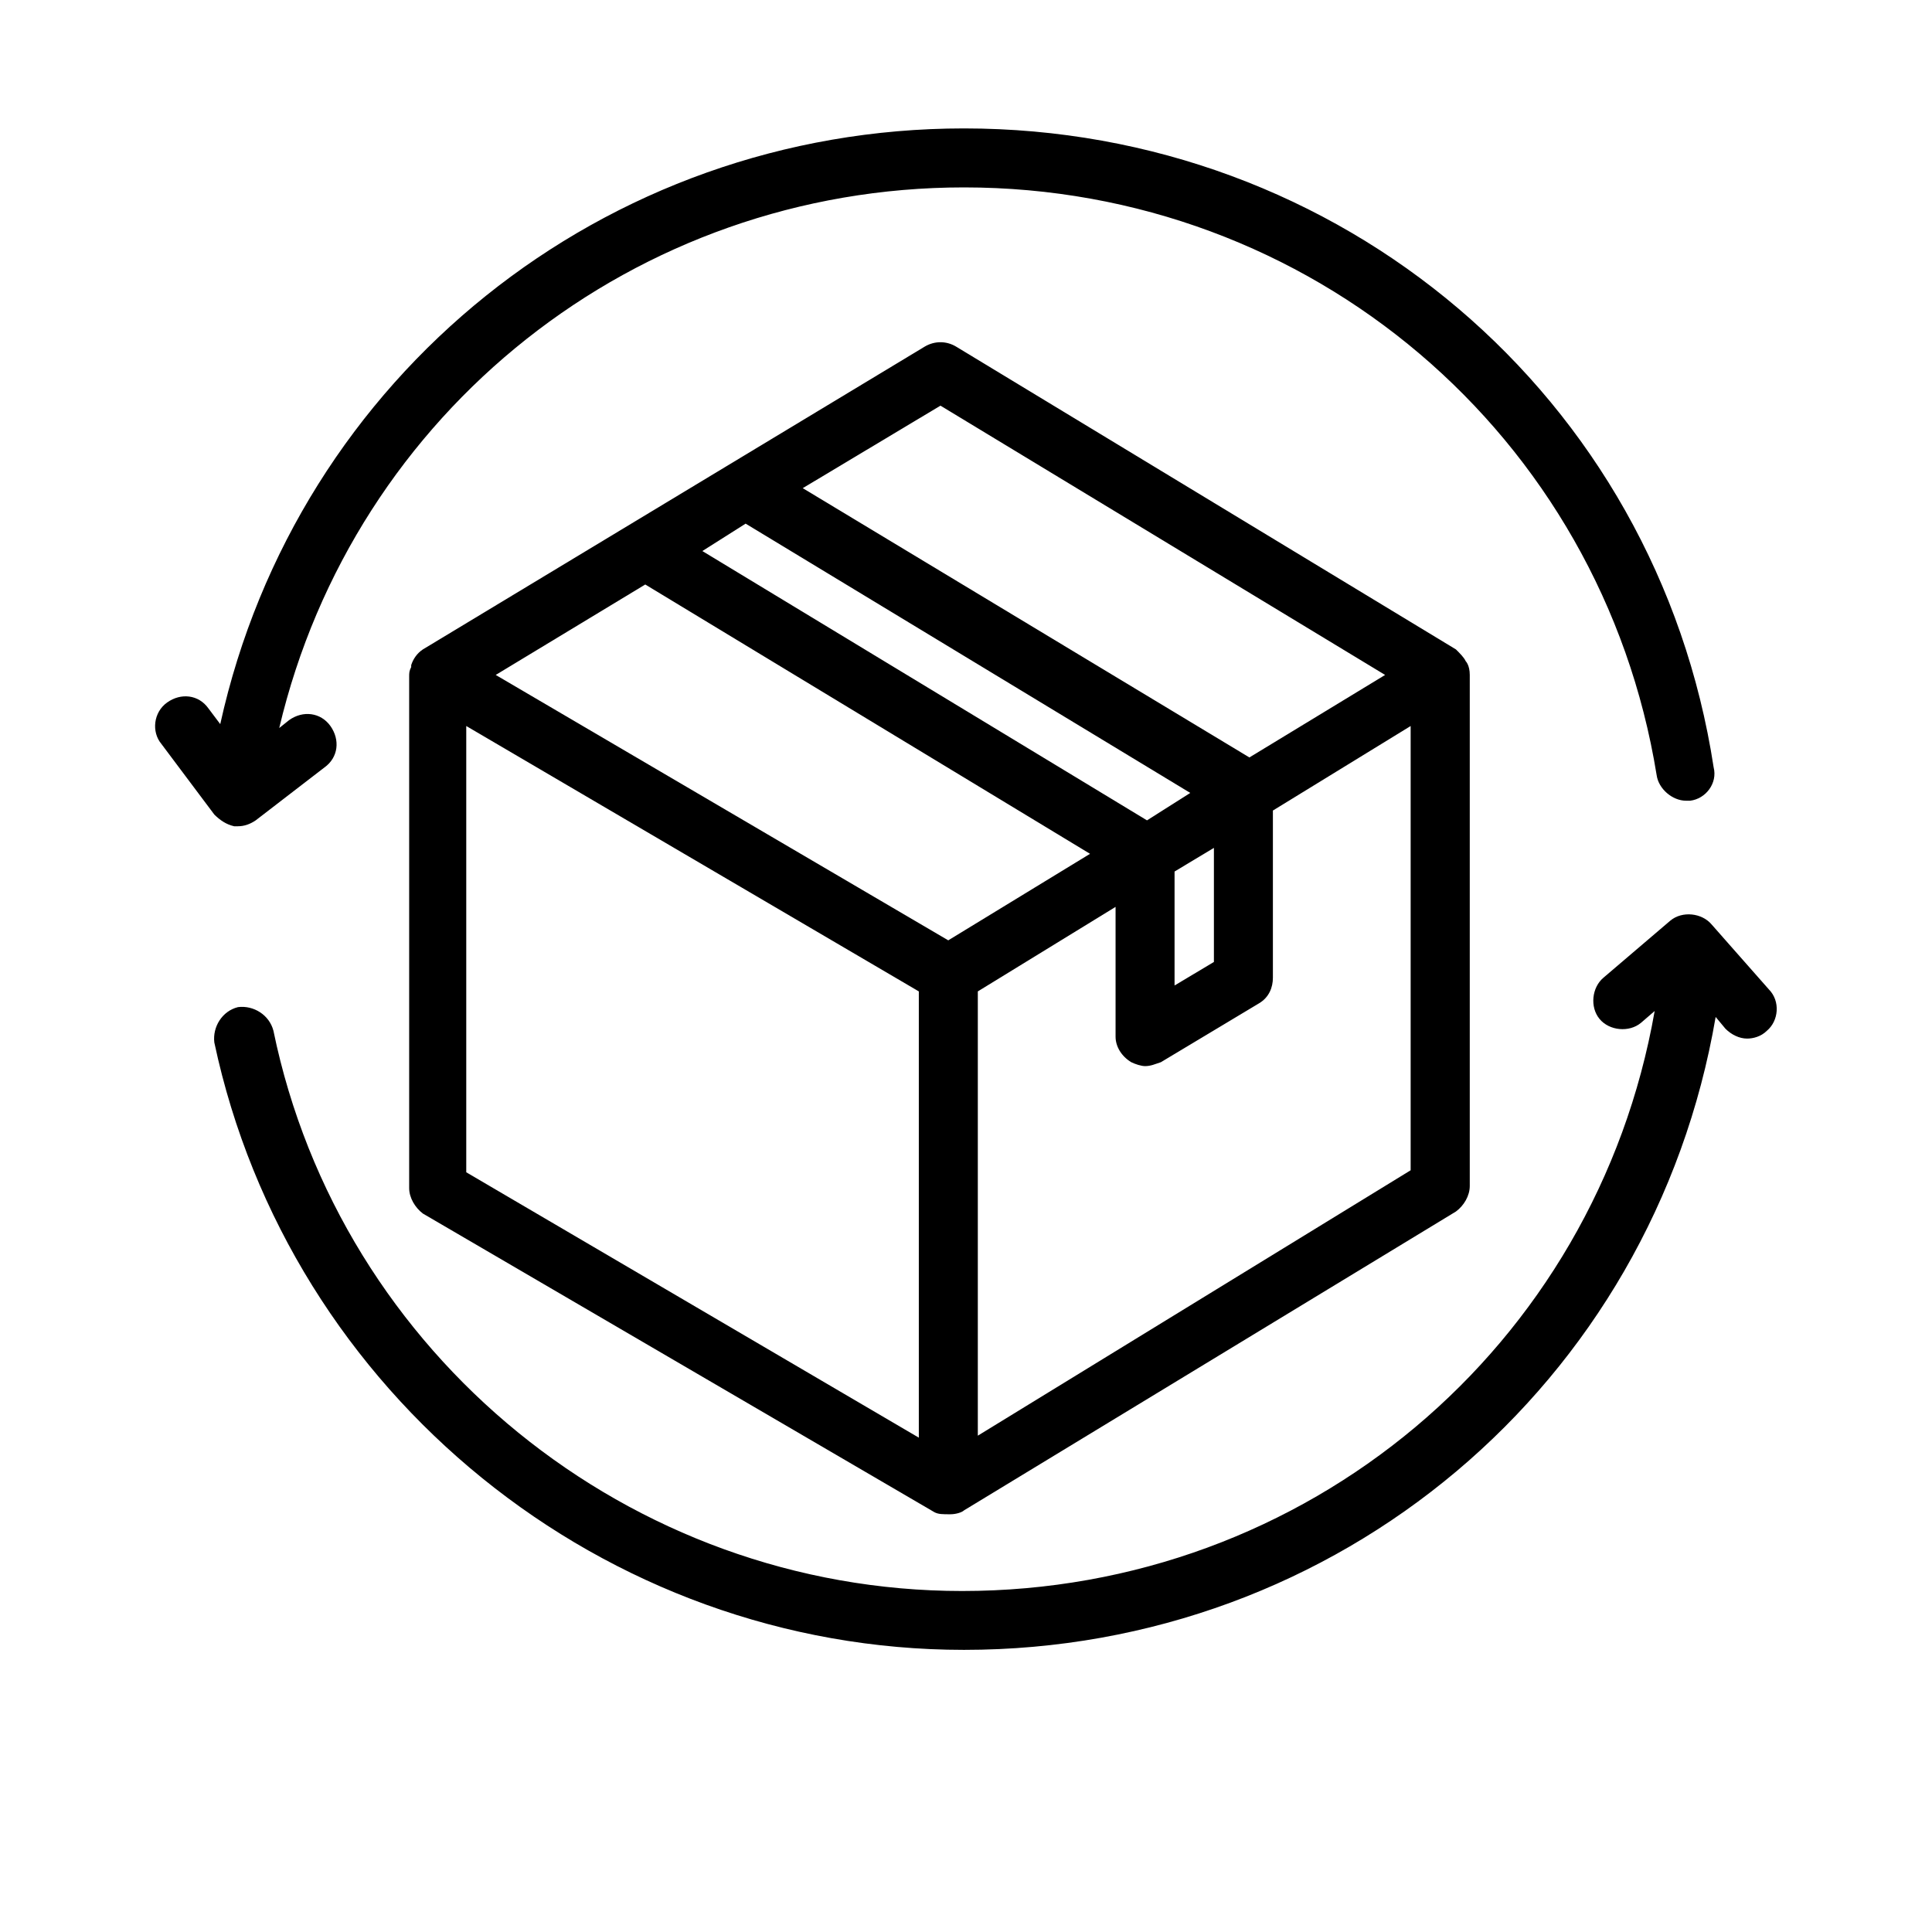 <svg version="1.0" preserveAspectRatio="xMidYMid meet" height="80" viewBox="0 0 60 60" zoomAndPan="magnify" width="80" xmlns:xlink="http://www.w3.org/1999/xlink" xmlns="http://www.w3.org/2000/svg"><defs><clipPath id="dc4c4ec25d"><path clip-rule="nonzero" d="M 4.5 3.988 L 54 3.988 L 54 26 L 4.5 26 Z M 4.5 3.988"></path></clipPath><clipPath id="98693e3b97"><path clip-rule="nonzero" d="M 6 28 L 55.5 28 L 55.5 51.238 L 6 51.238 Z M 6 28"></path></clipPath></defs><rect fill-opacity="1" height="72" y="-6" fill="#ffffff" width="72" x="-6"></rect><rect fill-opacity="1" height="72" y="-6" fill="#ffffff" width="72" x="-6"></rect><path fill-rule="nonzero" fill-opacity="1" d="M 45.645 20.961 C 45.645 20.656 45.52 20.535 45.52 20.535 C 45.461 20.41 45.336 20.289 45.215 20.168 L 29.695 10.766 C 29.391 10.582 29.023 10.582 28.715 10.766 L 13.133 20.168 C 12.949 20.289 12.828 20.473 12.77 20.656 C 12.77 20.656 12.77 20.656 12.77 20.715 C 12.707 20.84 12.707 20.898 12.707 21.023 L 12.707 36.895 C 12.707 37.199 12.891 37.504 13.133 37.688 L 29.023 46.965 C 29.145 47.027 29.266 47.027 29.512 47.027 C 29.695 47.027 29.879 46.965 29.938 46.906 L 45.215 37.625 C 45.461 37.445 45.645 37.137 45.645 36.832 Z M 29.207 12.598 L 43.016 20.961 L 38.801 23.523 L 24.93 15.16 Z M 23.156 16.262 L 36.965 24.625 L 35.621 25.477 L 21.812 17.113 Z M 36.477 27.066 L 37.699 26.332 L 37.699 29.875 L 36.477 30.605 Z M 20.039 18.152 L 33.852 26.516 L 29.449 29.203 L 15.395 20.961 Z M 14.48 22.547 L 28.535 30.789 L 28.535 44.648 L 14.48 36.406 C 14.48 36.406 14.48 22.547 14.48 22.547 Z M 30.367 44.586 L 30.367 30.789 L 34.645 28.164 L 34.645 32.195 C 34.645 32.5 34.828 32.805 35.133 32.988 C 35.254 33.047 35.438 33.109 35.562 33.109 C 35.742 33.109 35.867 33.047 36.051 32.988 L 39.105 31.156 C 39.41 30.973 39.531 30.668 39.531 30.363 L 39.531 25.172 L 43.809 22.547 L 43.809 36.344 Z M 30.367 44.586" fill="#000000"></path><g clip-path="url(#dc4c4ec25d)"><path fill-rule="nonzero" fill-opacity="1" d="M 7.27 25.66 C 7.328 25.66 7.328 25.66 7.391 25.66 C 7.574 25.66 7.758 25.602 7.941 25.477 L 10.078 23.832 C 10.508 23.523 10.566 22.977 10.262 22.547 C 9.957 22.121 9.406 22.059 8.98 22.363 L 8.672 22.609 C 10.996 12.781 19.734 5.82 29.938 5.82 C 40.695 5.82 49.738 13.512 51.449 24.074 C 51.508 24.5 51.938 24.867 52.363 24.867 C 52.426 24.867 52.488 24.867 52.488 24.867 C 52.977 24.809 53.344 24.32 53.219 23.832 C 51.449 12.293 41.609 3.988 29.938 3.988 C 18.758 3.988 9.223 11.684 6.84 22.488 L 6.473 22 C 6.168 21.57 5.617 21.512 5.191 21.816 C 4.762 22.121 4.703 22.73 5.008 23.098 L 6.656 25.297 C 6.84 25.477 7.023 25.602 7.27 25.66 Z M 7.27 25.66" fill="#000000"></path></g><g clip-path="url(#98693e3b97)"><path fill-rule="nonzero" fill-opacity="1" d="M 54.934 30.727 L 53.16 28.715 C 52.855 28.348 52.242 28.285 51.875 28.59 L 49.797 30.363 C 49.434 30.668 49.371 31.277 49.676 31.645 C 49.98 32.012 50.594 32.07 50.961 31.766 L 51.387 31.398 C 49.555 41.84 40.57 49.41 29.879 49.41 C 19.551 49.41 10.566 42.082 8.492 32.012 C 8.367 31.523 7.879 31.215 7.391 31.277 C 6.902 31.398 6.598 31.887 6.656 32.375 C 8.98 43.305 18.758 51.238 29.938 51.238 C 41.551 51.238 51.328 43 53.281 31.582 L 53.586 31.949 C 53.77 32.133 54.016 32.254 54.258 32.254 C 54.441 32.254 54.688 32.195 54.871 32.012 C 55.238 31.707 55.297 31.094 54.934 30.727 Z M 54.934 30.727" fill="#000000"></path></g><path fill-rule="nonzero" fill-opacity="1" d="M -12 -12 L 6 -12 L 6 6 L -12 6 Z M -12 -12" fill="#ffffff"></path></svg>